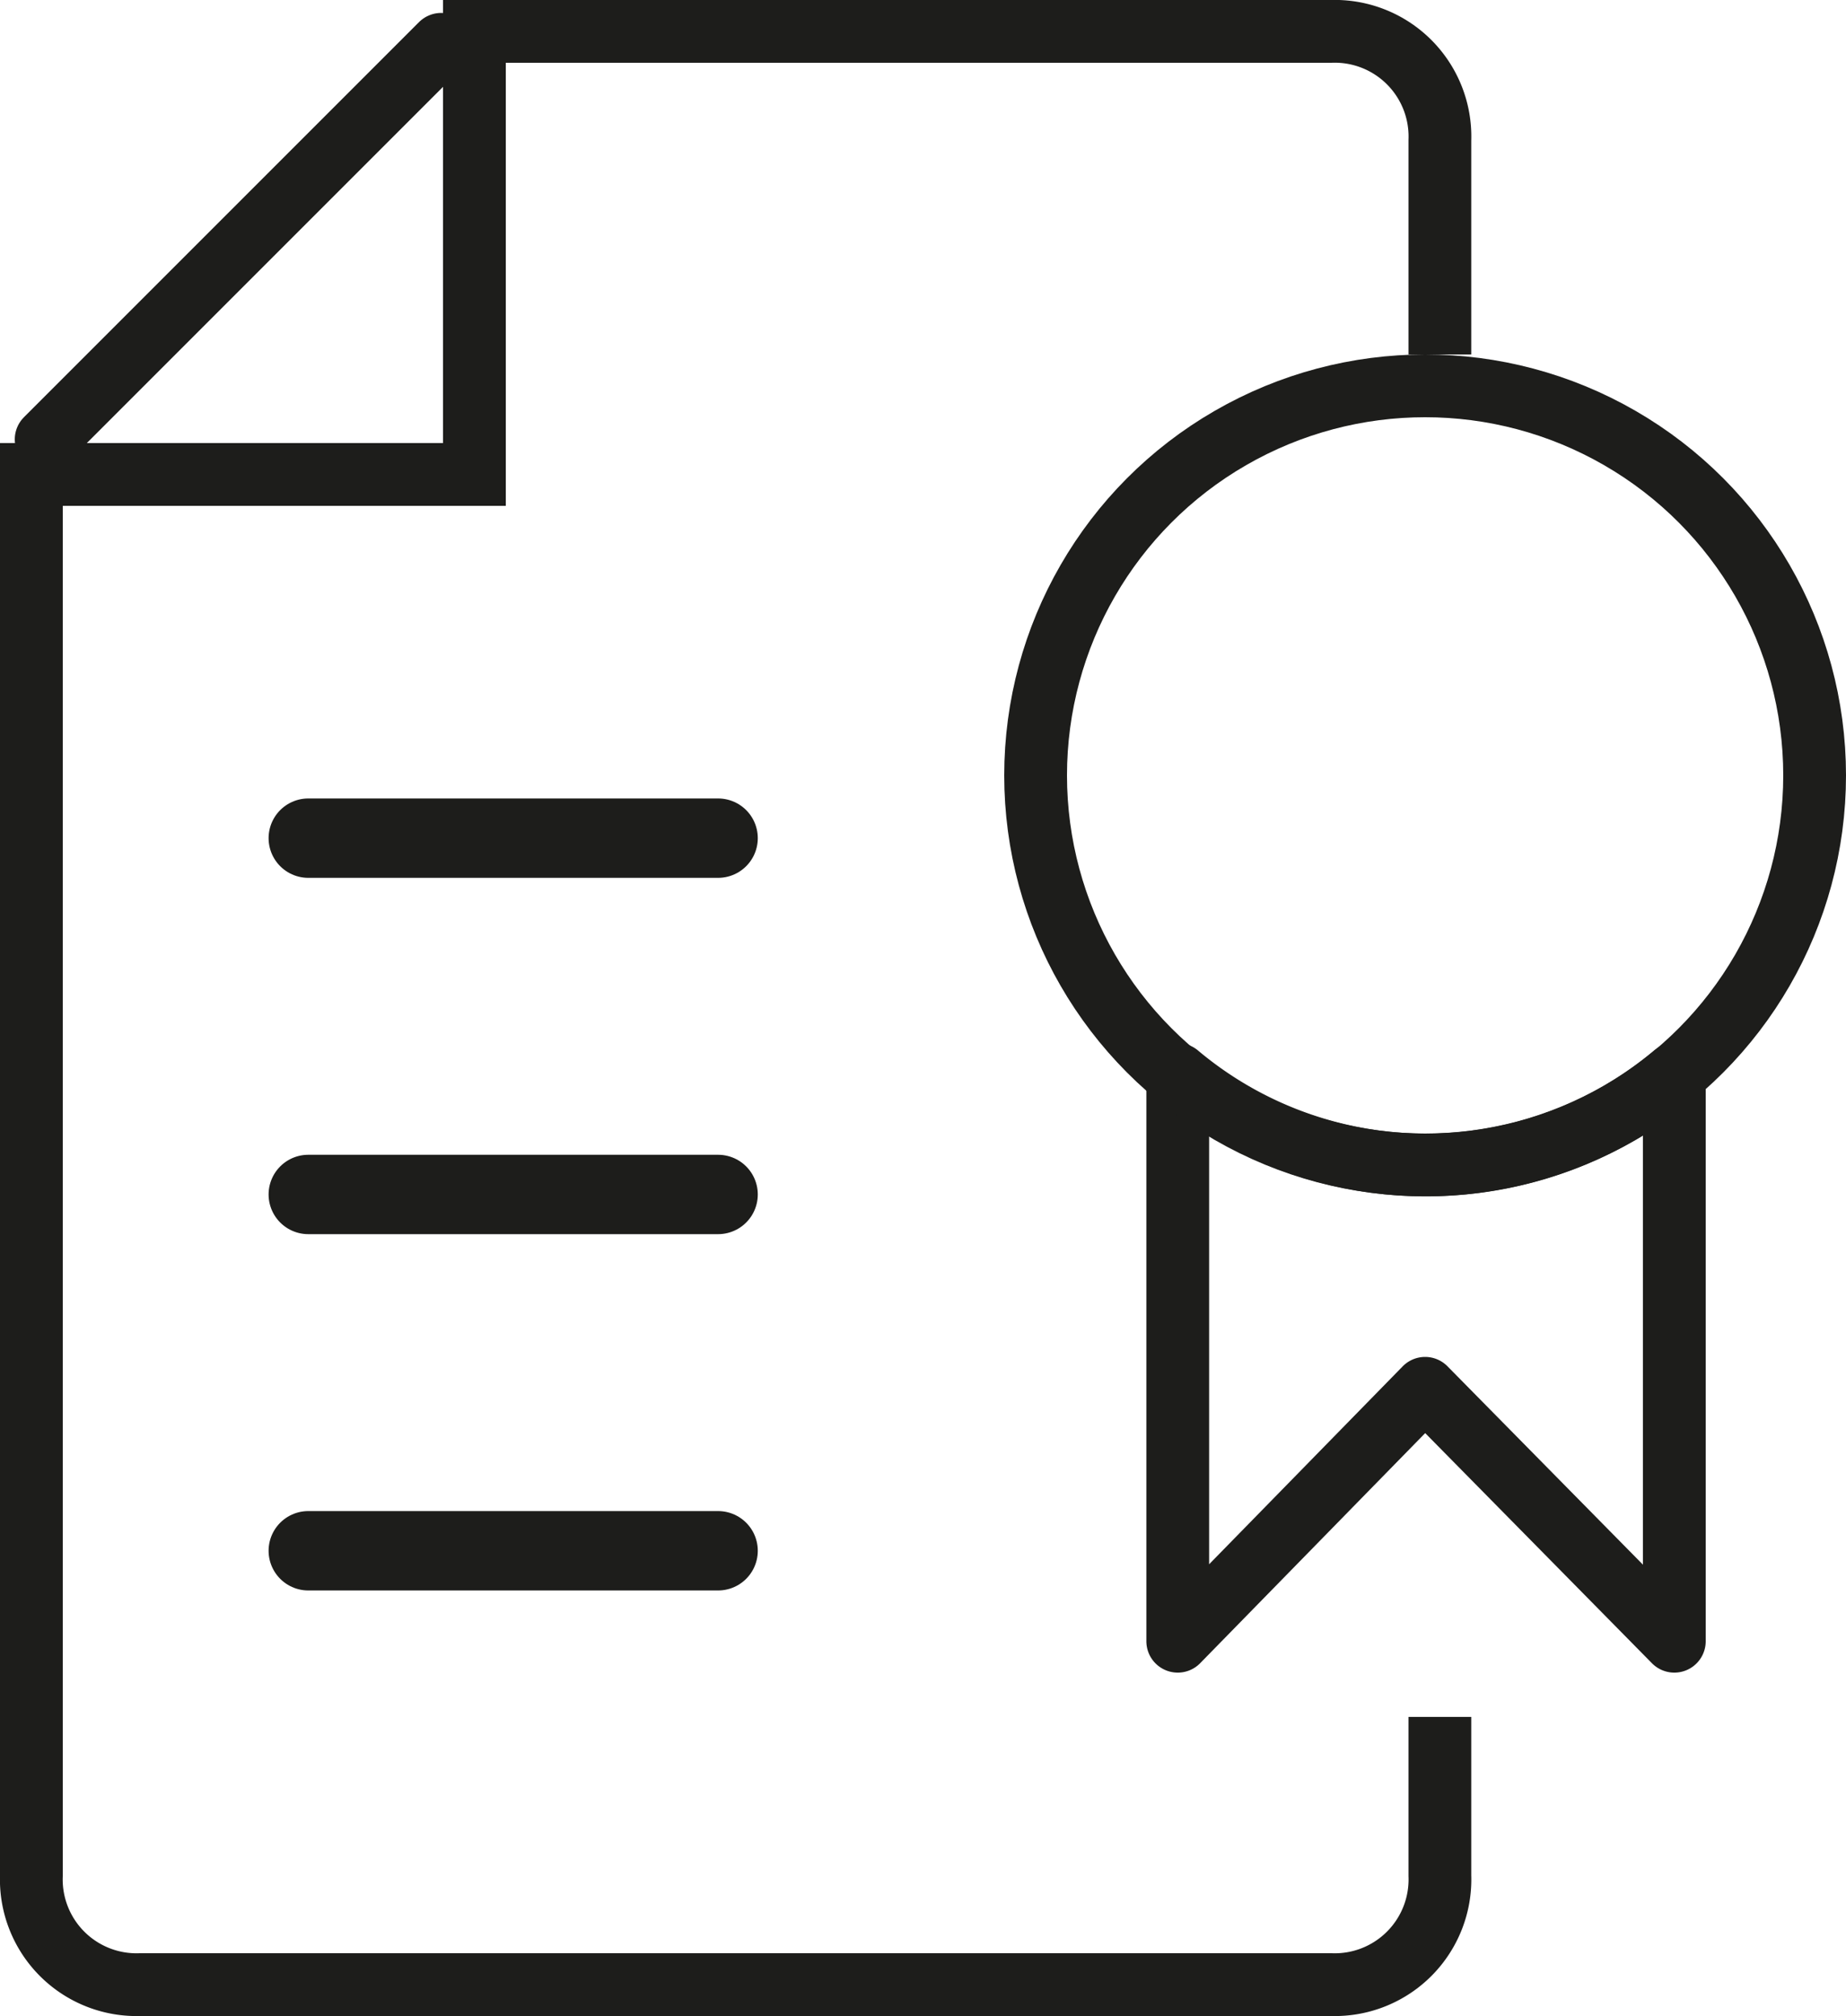 <svg xmlns="http://www.w3.org/2000/svg" xmlns:xlink="http://www.w3.org/1999/xlink" viewBox="0 0 10 10.92"><defs><style>.cls-1,.cls-3,.cls-4,.cls-5,.cls-6{fill:none;}.cls-2{clip-path:url(#clip-path);}.cls-3,.cls-4,.cls-5,.cls-6{stroke:#1d1d1b;}.cls-3,.cls-5{stroke-linecap:round;stroke-linejoin:bevel;}.cls-3,.cls-4,.cls-6{stroke-width:0.34px;}.cls-5{stroke-width:0.43px;}.cls-6{stroke-linejoin:round;}</style><clipPath id="clip-path" transform="translate(0 0)"><rect class="cls-1" width="10.68" height="10.92"/></clipPath></defs><g id="Ebene_2" data-name="Ebene 2"><g id="Ebene_1-2" data-name="Ebene 1"><g class="cls-2"><line class="cls-3" x1="0.25" y1="2.38" x2="2.39" y2="0.24"/><path class="cls-4" d="M7.8,1.92V.76A.57.57,0,0,0,7.21.17H2.57v2.4H.17v7.59a.57.57,0,0,0,.59.59H7.21a.57.57,0,0,0,.59-.59V9.3" transform="translate(0 0)"/></g><line class="cls-5" x1="1.67" y1="4.54" x2="3.89" y2="4.54"/><line class="cls-5" x1="1.67" y1="6.47" x2="3.89" y2="6.47"/><line class="cls-5" x1="1.67" y1="8.4" x2="3.89" y2="8.4"/><g class="cls-2"><path class="cls-6" d="M6.38,5.82V8.89L7.72,7.52,9.07,8.89V5.82a2.09,2.09,0,0,1-2.69,0Z" transform="translate(0 0)"/><circle class="cls-4" cx="7.72" cy="4.2" r="2.11"/></g></g></g></svg>